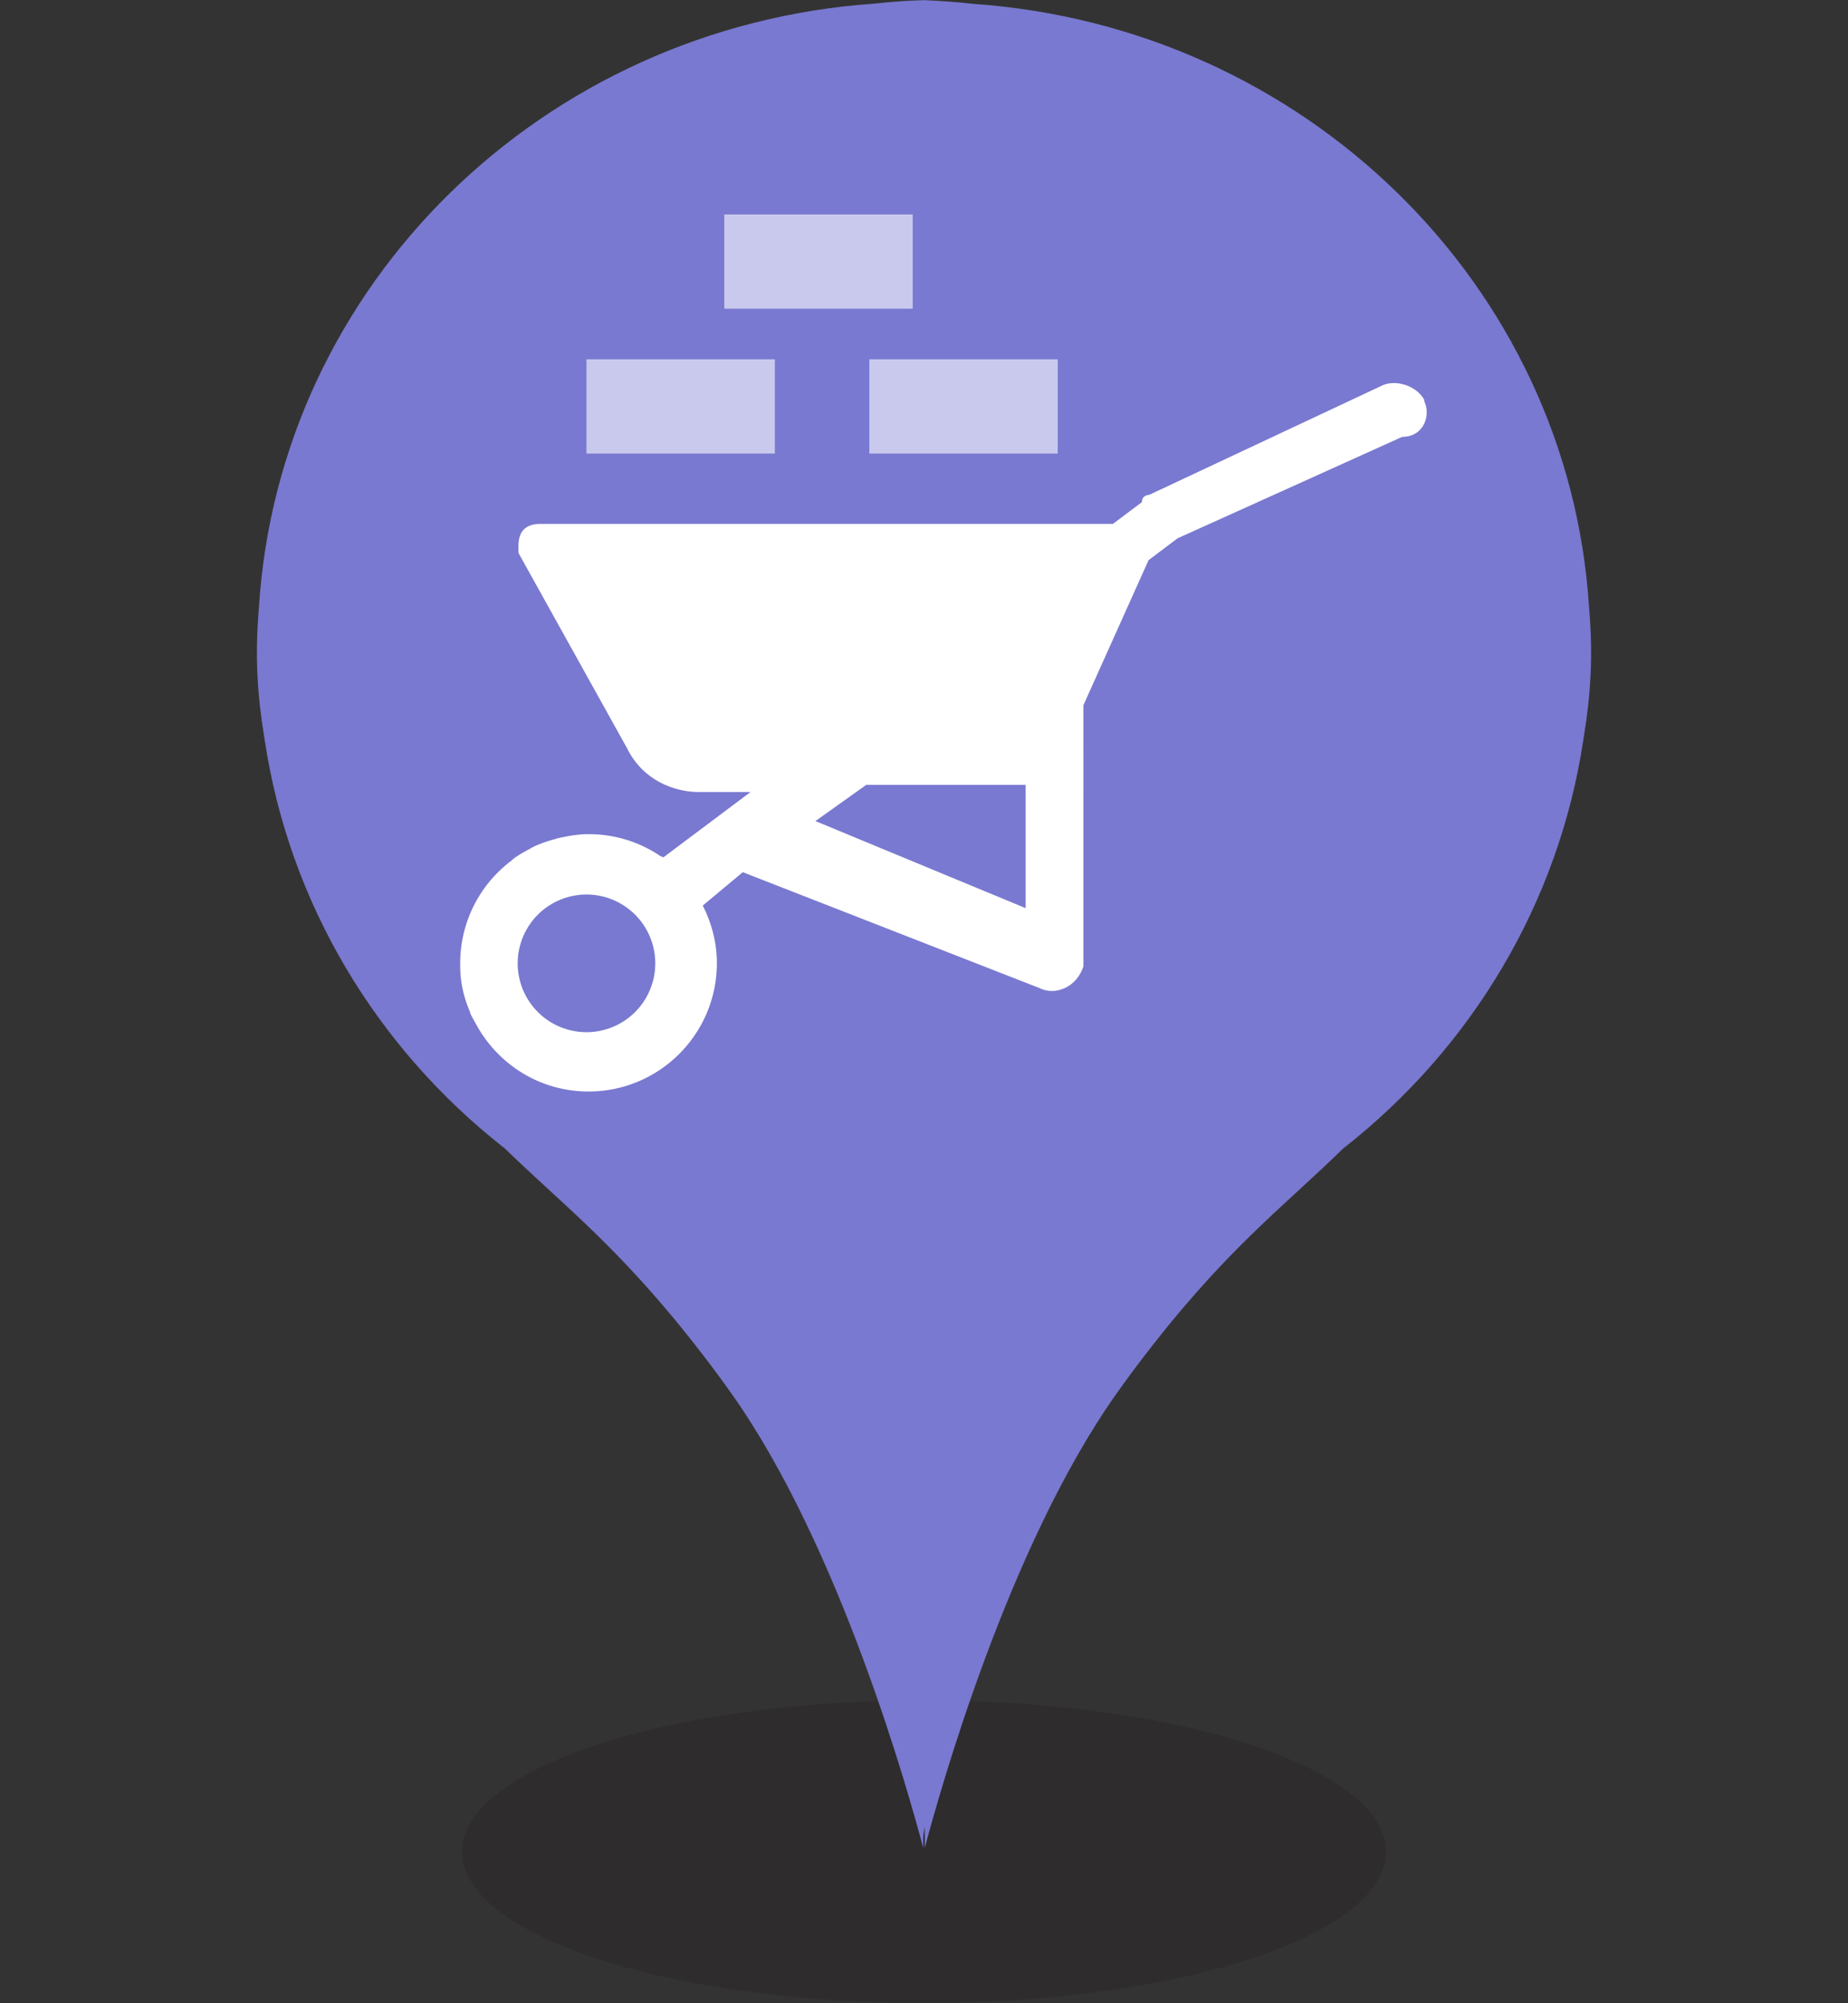 <svg xmlns="http://www.w3.org/2000/svg" width="72" height="78" viewBox="0 0 72 78">
  <rect x="0" y="0" width="72" height="78" fill="#333333" stroke="none"/>
  <ellipse cx="36" cy="72.1" rx="18" ry="5.89" style="fill:#231f20;opacity:.32"/>
  <path d="M61.91 23.63C61.11 11.09 50.84 1.05 37.92.15c-.59-.07-1.4-.12-1.81-.14s-.05 0-.08 0h-.14c-.42.01-1.22.06-1.81.13-12.92.89-23.19 10.93-23.99 23.48-.16 1.9-.08 3.34.22 5.18.96 6.39 4.37 12 9.31 15.88 0 0 .01 0 .02.01 2.15 2.09 4.02 3.51 6.7 6.75 0 0 1.12 1.35 2.13 2.78 4.27 6 6.94 15.64 7.5 17.73v-.43l.06-.41v.84c.56-2.09 3.23-11.73 7.5-17.73 1.01-1.43 2.13-2.78 2.13-2.78 2.68-3.24 4.55-4.65 6.7-6.75 0 0 .01 0 .02-.01 4.94-3.88 8.35-9.5 9.31-15.88.3-1.84.38-3.28.22-5.18Z" style="fill:#7979d1"/>
  <path d="M55.5 15.59c-.28-.56-1.13-.85-1.69-.56l-9.04 4.24s-.28 0-.28.28l-1.13.85H21.05c-.56 0-.85.28-.85.85v.28l4.24 7.62c.56 1.13 1.69 1.69 2.82 1.69h1.98l-3.39 2.54s-.09-.03-.14-.06c-.79-.53-1.74-.84-2.77-.84-.42 0-.82.07-1.21.16-.03 0-.06.02-.1.03q-.405.105-.78.27c-.09.04-.17.09-.26.14-.21.11-.42.23-.61.38-.02.01-.03.02-.04.04a4.99 4.99 0 0 0-2.01 3.99v.13c0 .65.15 1.25.39 1.8v.03c.07.16.16.3.24.45.85 1.55 2.48 2.6 4.37 2.6 2.76 0 5-2.24 5-5 0-.81-.21-1.57-.55-2.24l1.56-1.3 11.58 4.52c.56.28 1.41 0 1.69-.85V27.46l2.54-5.65 1.13-.85 8.75-3.95c.85 0 1.13-.85.85-1.41Zm-32.65 24.6a2.68 2.68 0 1 1 0-5.36 2.68 2.68 0 0 1 0 5.36m17.11-4.83-8.19-3.39 1.98-1.41h6.21z" style="fill:#fff"/>
  <path d="M28.22 8.35h7.34v3.67h-7.34zM22.85 13.99h7.34v3.67h-7.34zM33.87 13.99h7.34v3.67h-7.34z" style="fill:#fff;isolation:isolate;opacity:.6"/>
  <path d="M0 .02h72v78H0z" style="fill:none"/>
</svg>

